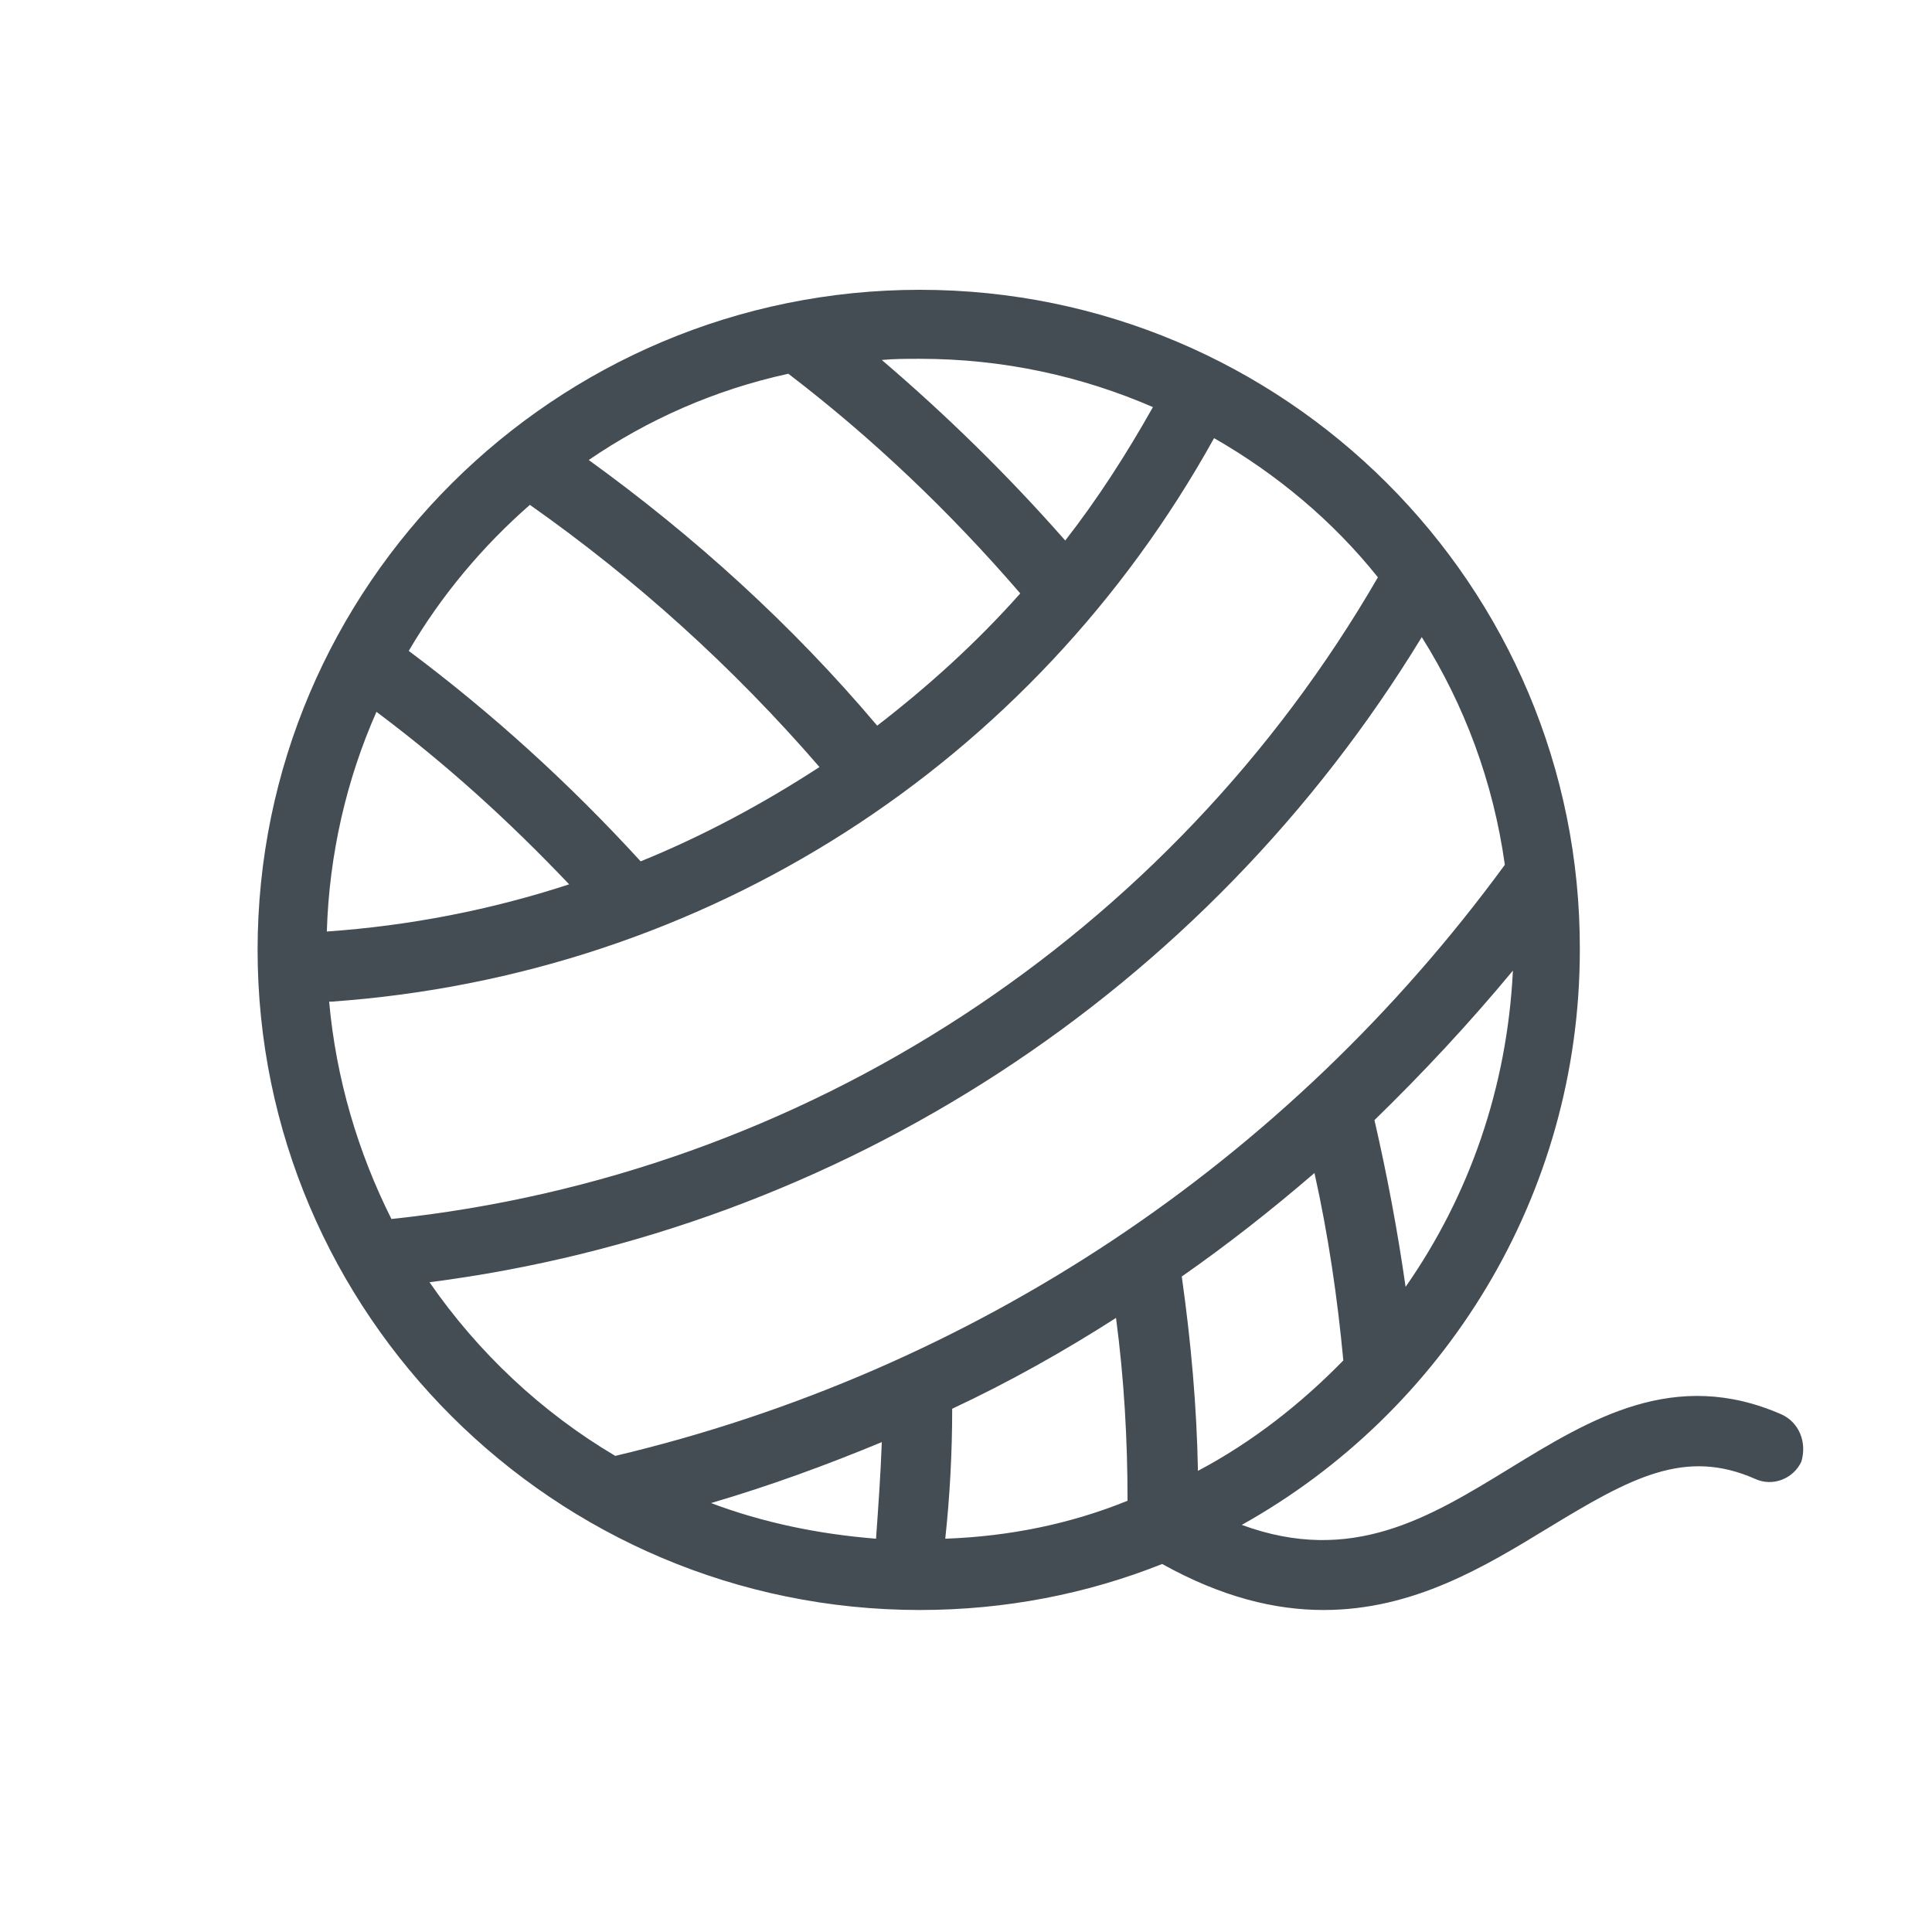 <svg width="60" height="60" viewBox="0 0 60 60" fill="none" xmlns="http://www.w3.org/2000/svg">
<path d="M47.334 34.929C44.001 33.464 41.386 35.071 38.877 36.607C36.369 38.143 33.968 39.607 30.564 38.357C36.835 34.857 41.063 28.143 41.063 20.5C41.099 9.179 31.89 0 20.567 0C9.245 0 0 9.179 0 20.5C0 31.786 9.209 41 20.567 41C23.219 41 25.763 40.5 28.092 39.571C29.955 40.607 31.603 41 33.108 41C35.903 41 38.125 39.643 40.06 38.464C42.64 36.893 44.324 35.964 46.509 36.929C47.047 37.179 47.692 36.929 47.943 36.393C48.122 35.786 47.871 35.179 47.334 34.929ZM29.203 36.679C29.167 34.679 28.988 32.679 28.701 30.643C30.134 29.643 31.496 28.571 32.822 27.429C33.252 29.357 33.538 31.321 33.718 33.25C32.392 34.607 30.887 35.786 29.203 36.679ZM35.652 30.964C35.402 29.214 35.079 27.5 34.685 25.786C36.19 24.321 37.623 22.786 38.985 21.143C38.806 24.786 37.623 28.143 35.652 30.964ZM20.567 2.143C23.147 2.143 25.584 2.679 27.805 3.643C26.981 5.107 26.085 6.5 25.082 7.786C23.291 5.75 21.391 3.893 19.385 2.179C19.779 2.143 20.137 2.143 20.567 2.143ZM16.483 2.607C19.098 4.607 21.499 6.893 23.685 9.429C22.323 10.964 20.818 12.321 19.242 13.536C16.59 10.393 13.544 7.643 10.284 5.286C12.111 4.036 14.189 3.107 16.483 2.607ZM8.456 6.679C11.753 9 14.763 11.714 17.45 14.821C15.694 15.964 13.831 16.964 11.896 17.75C9.675 15.321 7.274 13.143 4.694 11.214C5.697 9.5 6.987 7.964 8.456 6.679ZM3.691 13.107C5.841 14.714 7.811 16.5 9.675 18.464C7.274 19.25 4.73 19.75 2.15 19.929C2.222 17.536 2.759 15.214 3.691 13.107ZM2.222 22.107C2.257 22.107 2.257 22.107 2.293 22.107C13.903 21.286 24.079 14.75 29.704 4.607C31.639 5.714 33.395 7.179 34.792 8.929C28.343 20.071 16.984 27.5 4.156 28.857C3.117 26.786 2.437 24.5 2.222 22.107ZM19.206 38.786C17.414 38.643 15.694 38.286 14.082 37.679C15.909 37.143 17.665 36.5 19.385 35.786C19.349 36.786 19.277 37.786 19.206 38.786ZM11.108 36.214C8.815 34.857 6.844 33 5.339 30.821C18.131 29.179 29.454 21.786 36.154 10.786C37.48 12.893 38.376 15.286 38.734 17.857C31.962 27.107 22.251 33.571 11.108 36.214ZM21.356 38.786C21.499 37.464 21.571 36.107 21.571 34.75C23.326 33.929 25.046 32.964 26.659 31.929C26.91 33.821 27.017 35.714 27.017 37.607C25.261 38.321 23.362 38.714 21.356 38.786Z" transform="translate(8 9)" fill="#454D54"/>
</svg>
